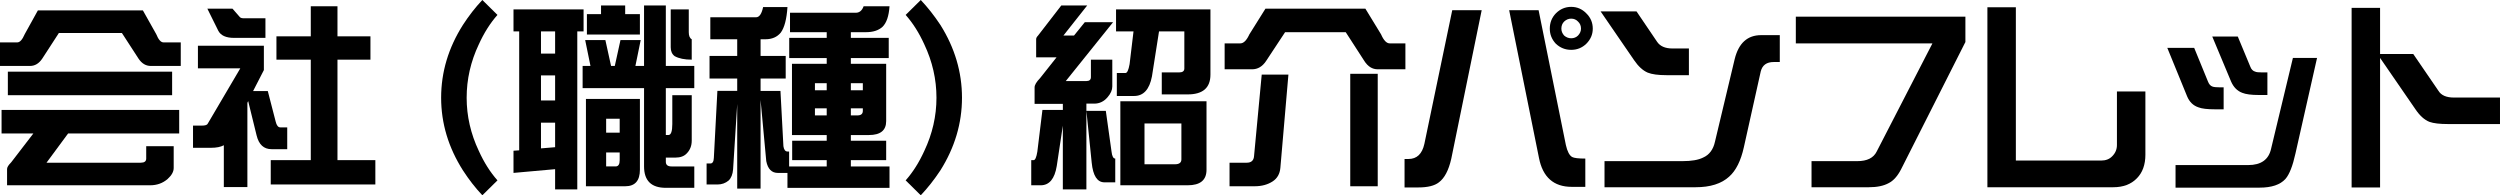 <?xml version="1.0" encoding="UTF-8"?>
<svg id="b" data-name="レイヤー 2" xmlns="http://www.w3.org/2000/svg" width="373.171" height="29.15" viewBox="0 0 373.171 29.15">
  <g id="c" data-name="バナー">
    <g>
      <path d="M5.654,1.553h15.674l1.992,3.545c.332.82.693,1.23,1.084,1.23h2.578v3.516h-4.482c-.723,0-1.328-.361-1.816-1.084l-2.49-3.838h-9.404l-2.49,3.838c-.488.723-1.094,1.084-1.816,1.084H0v-3.516h2.578c.391,0,.762-.41,1.113-1.23l1.963-3.545ZM26.748,16.406v3.516H10.166l-3.223,4.365h14.062c.547,0,.82-.205.82-.615v-1.846h4.102v3.252c0,.547-.303,1.094-.908,1.641-.723.625-1.592.938-2.607.938H1.055v-2.432c0-.254.205-.586.615-.996l3.311-4.307H.234v-3.516h26.514ZM25.693,10.693v3.516H1.172v-3.516h24.521Z" fill="#000" stroke-width="0"/>
      <path d="M29.544,6.826h9.844v3.633l-1.611,3.135h2.197l1.172,4.541c.137.586.371.879.703.879h1.025v3.252h-2.344c-1.152,0-1.895-.684-2.227-2.051l-1.26-5.127-.117.264v12.568h-3.516v-6.24c-.469.254-1.103.381-1.904.381h-2.695v-3.311h1.289c.527,0,.83-.098.908-.294l4.863-8.261h-6.328v-3.369ZM30.95,1.289h3.75l1.025,1.172c.117.176.312.264.586.264h3.311v2.93h-4.688c-1.191,0-1.973-.352-2.344-1.055l-1.641-3.311ZM55.296,5.42v3.486h-4.922v15h5.654v3.633h-15.615v-3.633h5.977v-15h-5.127v-3.486h5.127V.938h3.984v4.482h4.922Z" fill="#000" stroke-width="0"/>
      <path d="M74.255,26.924l-2.256,2.227c-1.035-1.094-2.002-2.334-2.9-3.721-2.168-3.418-3.252-7.031-3.252-10.84,0-3.828,1.084-7.451,3.252-10.869.898-1.387,1.865-2.627,2.9-3.721l2.256,2.227c-1.074,1.211-2.002,2.676-2.783,4.394-1.211,2.559-1.816,5.215-1.816,7.969,0,2.734.606,5.381,1.816,7.939.781,1.719,1.709,3.184,2.783,4.394Z" fill="#000" stroke-width="0"/>
      <path d="M87.109,1.406v3.281h-.938v23.584h-3.311v-3.018l-6.211.557v-3.311l.85-.059V4.688h-.85V1.406h10.459ZM80.752,7.998h2.109v-3.311h-2.109v3.311ZM80.752,15h2.109v-3.75h-2.109v3.75ZM80.752,22.148l2.109-.176v-3.662h-2.109v3.838ZM87.344,5.977h3.018l.85,3.867h.557l.85-3.867h3.018l-.791,3.867h1.289V.82h3.252v9.023h4.248v3.311h-4.248v7.002h.381c.391,0,.586-.547.586-1.641v-4.307h2.9v6.789c0,.756-.244,1.385-.732,1.889-.391.426-.957.639-1.699.639h-1.435v.63c0,.459.283.689.85.689h3.398v3.193h-4.248c-2.168,0-3.252-1.065-3.252-3.193v-11.69h-9.17v-3.311h1.172l-.791-3.867ZM87.461,14.766h8.057v10.576c0,1.641-.732,2.461-2.197,2.461h-5.859v-13.037ZM89.717.82h3.603v1.289h2.197v3.047h-7.91v-3.047h2.109V.82ZM90.478,19.805h2.022v-2.08h-2.022v2.08ZM91.885,24.844c.41,0,.615-.312.615-.938v-1.143h-2.022v2.08h1.406ZM100.117,1.406h2.695v3.398c0,.547.146.898.44,1.055v3.047c-1.074,0-1.924-.176-2.549-.527-.391-.293-.586-.732-.586-1.318V1.406Z" fill="#000" stroke-width="0"/>
      <path d="M113.91,1.055h3.633c-.117,1.797-.449,3.066-.996,3.809-.547.664-1.309.996-2.285.996h-.732v2.49h3.75v3.369h-3.75v1.851h2.968l.44,8.255c.078.529.284.793.617.793h.235v2.227h5.612v-.938h-5.156v-2.9h5.156v-.85h-5.186v-10.635h5.186v-.85h-5.596v-3.018h5.596v-.85h-5.479V1.904h9.815c.547,0,.938-.322,1.172-.967h3.867c-.098,1.465-.449,2.49-1.055,3.076-.586.527-1.406.791-2.461.791h-2.256v.85h5.654v3.018h-5.654v.85h5.273v8.555c0,1.387-.859,2.08-2.578,2.08h-2.695v.85h5.273v2.9h-5.273v.938h5.771v3.193h-15.234v-2.227h-1.435c-.918,0-1.494-.586-1.728-1.758l-.85-9.141v13.242h-3.486v-12.627l-.615,9.756c-.059.742-.283,1.299-.674,1.67-.469.391-1.025.586-1.67.586h-1.611v-3.135h.557c.332,0,.508-.284.527-.852l.527-9.984h2.959v-1.85h-4.131v-3.369h4.131v-2.49h-4.014v-3.281h6.826c.488,0,.84-.508,1.055-1.523ZM121.644,13.477h1.758v-1.055h-1.758v1.055ZM123.402,17.227v-1.055h-1.758v1.055h1.758ZM127.006,12.422v1.055h1.787v-1.055h-1.787ZM127.973,17.227c.547,0,.82-.225.82-.674v-.381h-1.787v1.055h.967Z" fill="#000" stroke-width="0"/>
      <path d="M143.595,14.59c0,3.809-1.074,7.422-3.223,10.84-.918,1.387-1.895,2.627-2.93,3.721l-2.256-2.227c1.074-1.211,2.002-2.676,2.783-4.394,1.211-2.559,1.816-5.205,1.816-7.939,0-2.754-.606-5.41-1.816-7.969-.781-1.719-1.709-3.184-2.783-4.394l2.256-2.227c1.035,1.094,2.012,2.334,2.93,3.721,2.148,3.418,3.223,7.041,3.223,10.869Z" fill="#000" stroke-width="0"/>
      <path d="M158.415.82h3.867l-3.545,4.482h1.582l1.611-1.992h4.219l-7.061,8.789h3.076c.449,0,.674-.195.674-.586v-2.607h3.193v4.007c0,.522-.234,1.055-.703,1.597-.547.64-1.211.959-1.992.959h-1.172v12.803h-3.516v-9.514l-.908,6.021c-.312,1.919-1.113,2.878-2.402,2.878h-1.406v-3.75h.352c.234,0,.42-.42.557-1.26l.762-6.24h3.047v-.908h-4.219v-2.461c0-.352.273-.81.82-1.377l2.461-3.106h-3.047v-2.695c0-.176.088-.352.264-.527l3.486-4.512ZM162.165,16.553h2.9l.85,6.064c.078.703.264,1.055.557,1.055v3.545h-1.611c-1.074,0-1.709-.977-1.904-2.93l-.791-7.734ZM166.589,1.406h14.092v9.727c0,1.973-1.133,2.959-3.398,2.959h-3.867v-3.281h2.578c.527,0,.791-.195.791-.586v-5.537h-3.779l-1.055,6.709c-.371,1.953-1.26,2.93-2.666,2.93h-2.578v-3.428h1.289c.254,0,.459-.44.615-1.318l.586-4.893h-2.607V1.406ZM167.233,15.117h12.861v10.225c0,1.543-.935,2.314-2.806,2.314h-10.056v-12.539ZM175.378,24.521c.644,0,.967-.244.967-.732v-5.361h-5.508v6.094h4.541Z" fill="#000" stroke-width="0"/>
      <path d="M188.893,1.289h14.912l2.344,3.838c.391.898.82,1.348,1.289,1.348h2.344v3.867h-4.131c-.801,0-1.465-.41-1.992-1.23l-2.783-4.307h-9.053l-2.842,4.307c-.547.82-1.24,1.23-2.08,1.23h-4.102v-3.867h2.344c.488,0,.938-.449,1.348-1.348l2.402-3.838ZM188.336,11.133h3.984l-1.201,13.916c-.078.898-.459,1.572-1.143,2.022-.742.488-1.641.732-2.695.732h-3.75v-3.516h2.578c.684,0,1.045-.342,1.084-1.025l1.143-12.129ZM201.549,11.016h4.102v16.787h-4.102V11.016Z" fill="#000" stroke-width="0"/>
      <path d="M221.169,1.523l-4.541,22.178c-.391,1.719-1.006,2.891-1.846,3.516-.644.508-1.67.762-3.076.762h-2.051v-4.248h.586c1.25,0,2.041-.752,2.373-2.256l4.16-19.951h4.394ZM236.638,27.891h-2.022c-2.695,0-4.326-1.435-4.893-4.307l-4.453-22.061h4.394l4.072,20.127c.215.957.527,1.553.938,1.787.293.156.947.234,1.963.234v4.219ZM237.751,4.277c0,.859-.322,1.611-.967,2.256-.625.606-1.377.908-2.256.908s-1.641-.303-2.285-.908c-.606-.644-.908-1.397-.908-2.256,0-.898.303-1.66.908-2.285.644-.644,1.406-.967,2.285-.967s1.631.322,2.256.967c.644.625.967,1.387.967,2.285ZM235.993,4.277c0-.43-.146-.781-.44-1.055-.273-.293-.615-.44-1.025-.44-.391,0-.742.146-1.055.44-.273.273-.41.625-.41,1.055,0,.371.137.713.41,1.025.312.273.664.41,1.055.41.41,0,.752-.137,1.025-.41.293-.312.44-.654.44-1.025Z" fill="#000" stroke-width="0"/>
      <path d="M252.101,11.221h-3.34c-1.25,0-2.188-.127-2.812-.381-.723-.312-1.397-.928-2.022-1.846l-5.01-7.295h5.361l3.076,4.541c.449.664,1.211.996,2.285.996h2.461v3.984ZM265.665,9.258h-.908c-1.055,0-1.699.469-1.934,1.406l-2.519,11.309c-.449,2.031-1.182,3.496-2.197,4.394-1.152,1.055-2.822,1.582-5.01,1.582h-13.594v-3.897h11.66c1.328,0,2.344-.176,3.047-.527.938-.41,1.533-1.211,1.787-2.402l2.93-12.275c.586-2.402,1.904-3.603,3.955-3.603h2.783v4.014Z" fill="#000" stroke-width="0"/>
      <path d="M293.373,6.269l-9.609,19.014c-.527,1.016-1.143,1.699-1.846,2.051-.742.41-1.738.615-2.988.615h-8.525v-3.897h6.826c1.465,0,2.432-.478,2.9-1.435l8.32-16.143h-20.391v-3.984h25.312v3.779Z" fill="#000" stroke-width="0"/>
      <path d="M320.24,23.086c0,1.504-.43,2.686-1.289,3.545-.859.879-2.031,1.318-3.516,1.318h-18.779V1.084h4.248v22.881h12.744c.684,0,1.23-.215,1.641-.644.469-.469.703-1.025.703-1.67v-7.998h4.248v9.434Z" fill="#000" stroke-width="0"/>
      <path d="M331.918,16.318h-1.26c-1.172,0-2.002-.098-2.49-.293-.781-.254-1.348-.801-1.699-1.641l-2.959-7.236h4.014l2.051,5.01c.156.41.381.664.674.762.195.078.557.117,1.084.117h.586v3.281ZM345.863,8.643l-3.223,14.268c-.41,1.861-.908,3.127-1.494,3.797-.781.867-2.07,1.301-3.867,1.301h-12.539v-3.369h10.84c1.934,0,3.076-.82,3.428-2.461l3.252-13.535h3.603ZM338.451,14.18h-1.289c-1.113,0-1.934-.108-2.461-.325-.742-.275-1.299-.837-1.67-1.685l-2.812-6.721h3.809l1.875,4.512c.156.41.4.654.732.732.137.078.478.117,1.025.117h.791v3.369Z" fill="#000" stroke-width="0"/>
      <path d="M373.171,18.516h-7.764c-1.23,0-2.148-.107-2.754-.322-.762-.293-1.475-.938-2.139-1.934l-5.244-7.617v19.336h-4.248V1.172h4.248v6.885h4.951l3.75,5.479c.41.684,1.182,1.025,2.314,1.025h6.885v3.955Z" fill="#000" stroke-width="0"/>
    </g>
  </g>
</svg>
